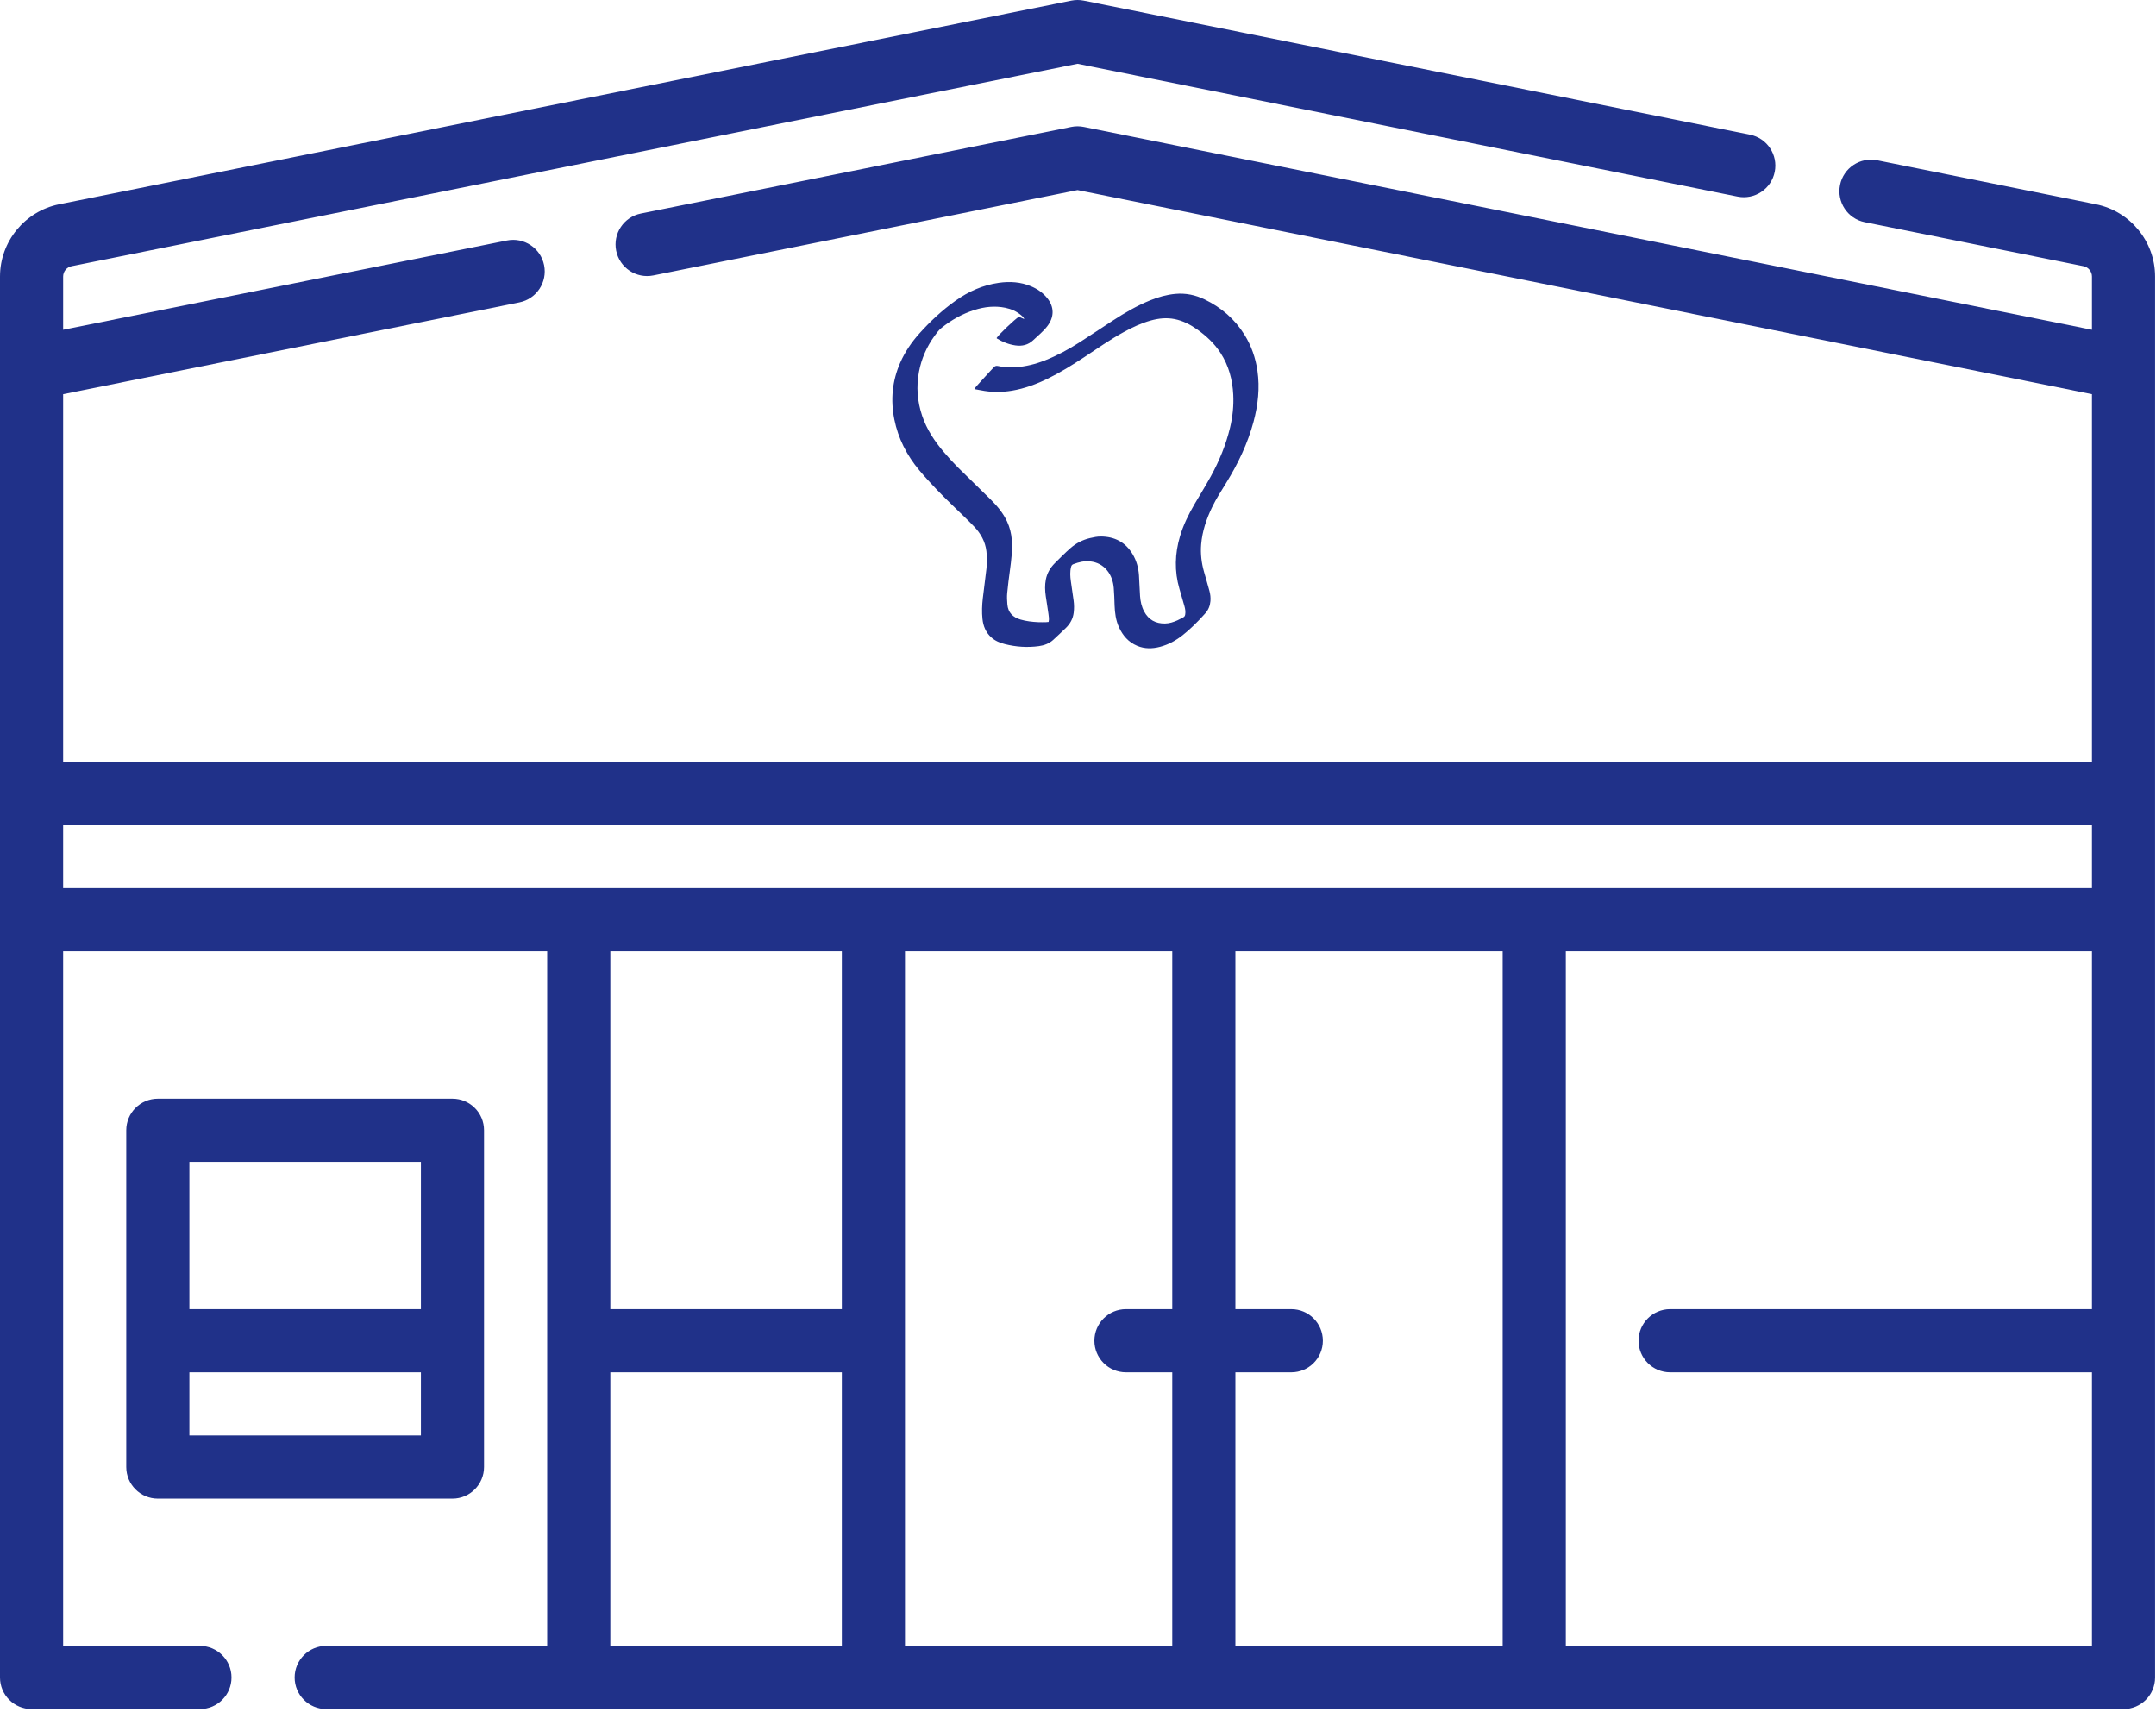 <svg width="718" height="570" viewBox="0 0 718 570" fill="none" xmlns="http://www.w3.org/2000/svg">
<path d="M717.7 92.08C717.7 80.441 709.418 70.326 698.008 68.031L625.154 53.373C619.46 52.232 613.919 55.913 612.774 61.605C611.629 67.298 615.314 72.841 621.006 73.986L693.86 88.644C695.49 88.972 696.673 90.417 696.673 92.08V109.815L360.923 42.26C359.553 41.984 358.145 41.984 356.775 42.26L213.433 71.101C207.74 72.246 204.055 77.789 205.2 83.481C206.344 89.172 211.891 92.863 217.581 91.714L358.85 63.29L696.673 131.263V253.718H21.026V131.262L172.964 100.691C178.657 99.545 182.342 94.003 181.197 88.31C180.053 82.618 174.508 78.93 168.816 80.078L21.026 109.815V92.08C21.026 90.416 22.209 88.972 23.84 88.644L358.85 21.238L578.648 65.462C584.345 66.608 589.885 62.922 591.028 57.229C592.174 51.537 588.488 45.994 582.796 44.849L360.923 0.207C359.553 -0.069 358.145 -0.069 356.775 0.207L19.692 68.03C8.282 70.326 0 80.441 0 92.08V558.6C0 564.407 4.707 569.113 10.513 569.113H66.584C72.389 569.113 77.097 564.407 77.097 558.6C77.097 552.792 72.389 548.087 66.584 548.087H21.026V316.797H182.228V548.087H108.636C102.83 548.087 98.123 552.792 98.123 558.6C98.123 564.407 102.83 569.113 108.636 569.113H707.186C712.992 569.113 717.7 564.407 717.7 558.6V92.08ZM21.026 274.744H696.673V295.77H21.026V274.744ZM301.378 316.797H390.389V435.946H374.97C369.164 435.946 364.457 440.652 364.457 446.459C364.457 452.267 369.164 456.972 374.97 456.972H390.389V548.087H301.378V316.797ZM411.416 456.972H430.032C435.838 456.972 440.546 452.267 440.546 446.459C440.546 440.652 435.838 435.946 430.032 435.946H411.416V316.797H500.427V548.087H411.416V456.972ZM280.351 316.797V435.946H203.255V316.797H280.351ZM203.255 456.972H280.351V548.087H203.255V456.972ZM521.454 548.087V316.797H696.673V435.946H556.191C550.384 435.946 545.677 440.652 545.677 446.459C545.677 452.267 550.384 456.972 556.191 456.972H696.673V548.087H521.454Z" fill="#203189"/>
<path d="M161.196 488.512V376.372C161.196 370.564 156.489 365.858 150.683 365.858H52.56C46.754 365.858 42.047 370.564 42.047 376.372V488.512C42.047 494.32 46.754 499.025 52.56 499.025H150.683C156.489 499.025 161.196 494.32 161.196 488.512ZM140.17 386.885V435.946H63.073V386.885H140.17ZM63.073 477.999V456.973H140.17V477.999H63.073Z" fill="#203189"/>
<path d="M324.5 129.573C324.741 129.218 324.895 128.92 325.114 128.679C326.531 127.104 327.958 125.538 329.39 123.974C329.912 123.404 330.464 122.862 330.981 122.285C331.37 121.851 331.81 121.755 332.37 121.882C334.282 122.317 336.234 122.424 338.181 122.294C341.576 122.067 344.846 121.25 348.012 119.998C352.055 118.4 355.859 116.337 359.51 114.002C363.255 111.607 366.946 109.124 370.674 106.7C374.62 104.135 378.68 101.768 383.062 100C385.755 98.913 388.514 98.127 391.432 97.858C394.879 97.54 398.118 98.226 401.178 99.708C406.698 102.372 411.193 106.24 414.447 111.471C416.734 115.145 418.126 119.158 418.751 123.435C419.592 129.201 418.95 134.857 417.456 140.445C415.515 147.704 412.293 154.395 408.369 160.772C406.733 163.431 405.028 166.05 403.667 168.874C401.774 172.799 400.388 176.877 400.019 181.247C399.757 184.36 400.124 187.419 400.97 190.424C401.567 192.547 402.206 194.658 402.775 196.787C403.07 197.891 403.206 199.02 403.104 200.184C402.973 201.699 402.439 203.05 401.456 204.168C400.192 205.609 398.851 206.991 397.476 208.328C396.328 209.443 395.12 210.513 393.864 211.506C391.62 213.283 389.139 214.645 386.349 215.38C383.763 216.061 381.195 216.104 378.686 215.048C375.811 213.839 373.918 211.654 372.643 208.873C371.586 206.56 371.273 204.103 371.179 201.597C371.108 199.653 371.077 197.7 370.904 195.765C370.713 193.622 370.066 191.61 368.665 189.911C367.23 188.168 365.375 187.212 363.13 186.945C361.133 186.71 359.269 187.169 357.433 187.873C357.018 188.032 356.817 188.302 356.703 188.739C356.283 190.356 356.399 191.977 356.629 193.6C356.933 195.725 357.249 197.851 357.538 199.976C357.72 201.316 357.734 202.658 357.57 204C357.32 206.052 356.379 207.746 354.899 209.157C353.509 210.482 352.134 211.821 350.711 213.107C349.372 214.313 347.725 214.915 345.969 215.156C342.15 215.675 338.36 215.425 334.626 214.48C332.975 214.063 331.418 213.413 330.126 212.25C328.299 210.607 327.435 208.493 327.188 206.115C326.949 203.827 327.031 201.534 327.296 199.253C327.674 195.984 328.128 192.723 328.498 189.451C328.719 187.484 328.73 185.506 328.495 183.537C328.111 180.33 326.597 177.648 324.426 175.367C322.116 172.94 319.641 170.67 317.252 168.318C315.453 166.55 313.635 164.796 311.902 162.968C309.932 160.891 307.972 158.794 306.139 156.597C301.994 151.628 299.107 146.012 297.831 139.636C296.53 133.134 297.135 126.815 299.817 120.722C301.403 117.121 303.596 113.911 306.216 110.997C309.827 106.978 313.763 103.306 318.169 100.165C322.528 97.057 327.313 94.926 332.646 94.171C336.305 93.655 339.908 93.87 343.363 95.329C345.457 96.212 347.29 97.463 348.73 99.24C351.168 102.253 351.109 105.633 348.733 108.678C347.364 110.435 345.642 111.803 344.048 113.309C342.397 114.87 340.368 115.347 338.147 115.018C335.964 114.694 333.947 113.903 332.066 112.756C331.995 112.713 331.938 112.643 331.879 112.586C332.427 111.564 338.007 106.235 339.32 105.483C339.843 105.71 340.383 105.94 341.107 106.252C340.846 105.585 340.457 105.295 340.104 104.995C338.564 103.678 336.769 102.892 334.797 102.486C331.31 101.771 327.892 102.148 324.537 103.21C320.471 104.495 316.803 106.553 313.498 109.22C312.603 109.944 311.893 110.928 311.211 111.873C308.62 115.452 306.87 119.411 306.046 123.761C305.097 128.767 305.483 133.674 307.111 138.495C308.64 143.024 311.239 146.918 314.305 150.519C315.808 152.284 317.368 154.009 319.01 155.647C322.644 159.271 326.372 162.801 330.009 166.422C332.168 168.573 334.112 170.903 335.402 173.71C336.274 175.608 336.769 177.589 336.942 179.666C337.226 183.12 336.777 186.522 336.325 189.933C335.99 192.459 335.649 194.985 335.419 197.519C335.305 198.762 335.373 200.036 335.481 201.285C335.712 203.992 337.314 205.561 339.848 206.302C341.758 206.858 343.718 207.079 345.693 207.176C346.582 207.218 347.472 207.19 348.364 207.179C348.642 207.176 348.918 207.128 349.202 207.102C349.435 206.177 349.276 205.323 349.162 204.483C348.895 202.496 348.557 200.521 348.267 198.538C347.997 196.687 347.926 194.84 348.287 192.984C348.702 190.856 349.745 189.073 351.253 187.561C352.975 185.838 354.691 184.102 356.521 182.495C358.396 180.849 360.607 179.731 363.048 179.164C364.213 178.891 365.42 178.644 366.605 178.65C371.185 178.673 374.808 180.532 377.189 184.533C378.473 186.69 379.132 189.056 379.303 191.545C379.462 193.858 379.502 196.177 379.666 198.489C379.794 200.269 380.166 202.003 381.019 203.603C382.502 206.393 384.874 207.678 387.971 207.627C389.415 207.604 390.796 207.159 392.111 206.569C392.79 206.265 393.432 205.885 394.097 205.55C394.467 205.363 394.623 205.056 394.694 204.664C394.864 203.708 394.705 202.774 394.452 201.863C393.918 199.931 393.342 198.013 392.782 196.086C391.074 190.22 391.245 184.377 392.975 178.551C394.092 174.791 395.813 171.303 397.777 167.926C399.578 164.83 401.49 161.796 403.212 158.658C406.036 153.516 408.267 148.127 409.636 142.403C410.5 138.784 410.889 135.115 410.702 131.403C410.449 126.429 409.19 121.738 406.457 117.509C404.434 114.382 401.76 111.891 398.751 109.745C396.444 108.102 393.969 106.811 391.157 106.249C388.477 105.715 385.852 105.999 383.258 106.72C380.064 107.608 377.084 109.013 374.185 110.605C369.577 113.133 365.284 116.159 360.902 119.045C357.07 121.567 353.174 123.994 349.049 126.02C345.227 127.896 341.269 129.377 337.044 130.089C333.561 130.677 330.094 130.666 326.631 129.962C325.966 129.828 325.298 129.718 324.497 129.57L324.5 129.573Z" fill="#203189"/>
</svg>
